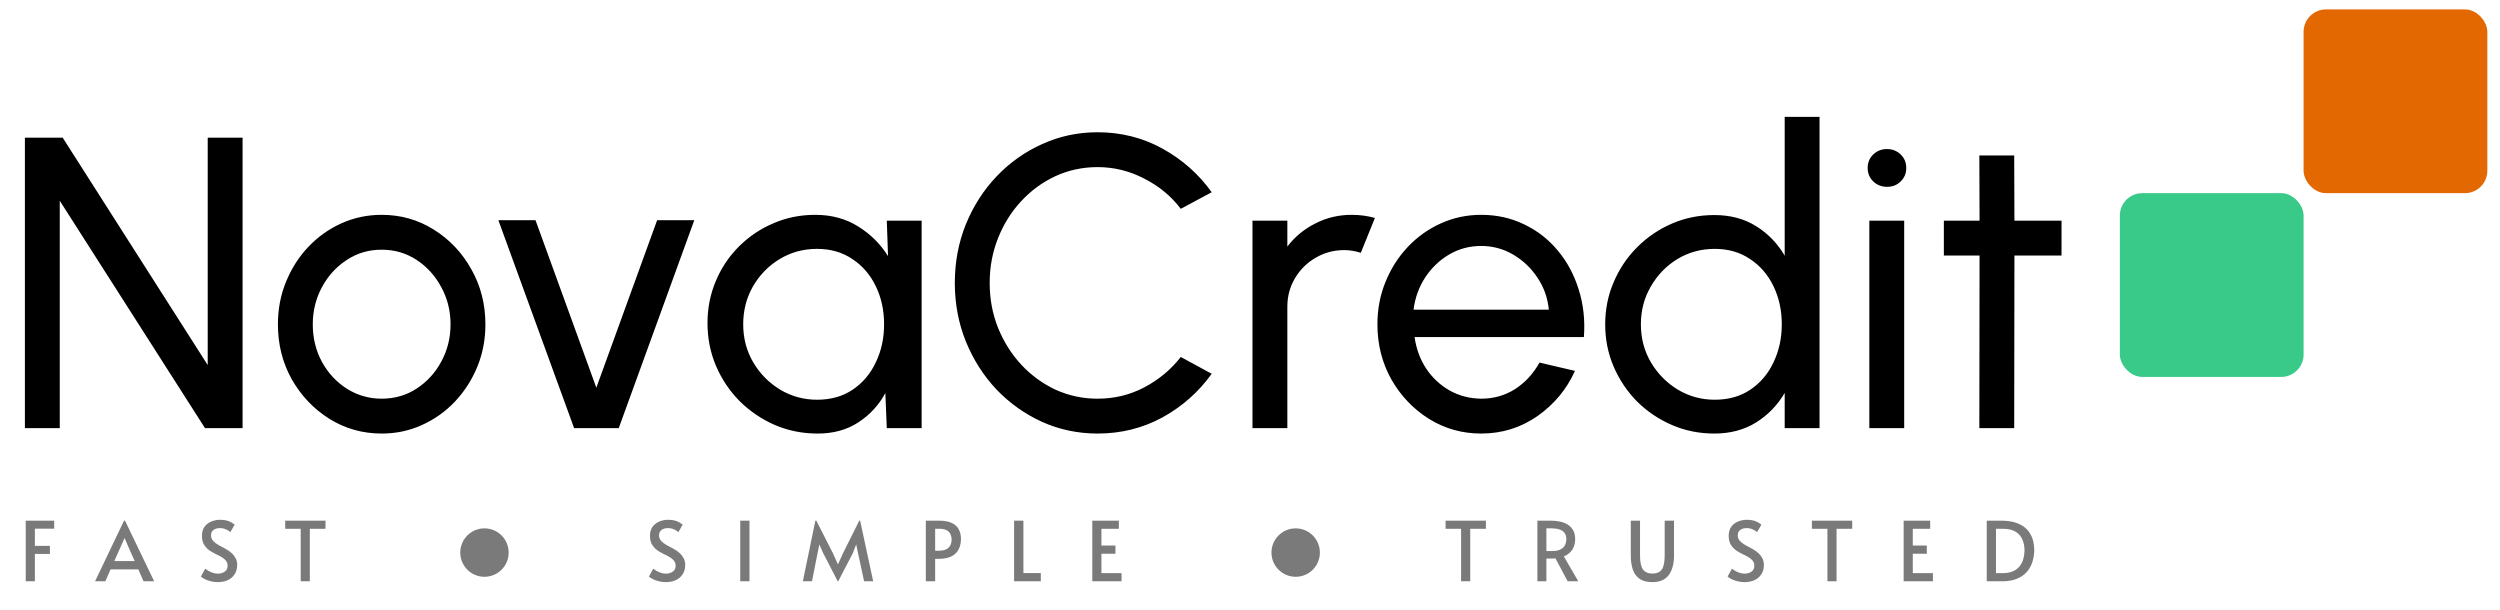 <svg width="164" height="40" viewBox="0 0 164 40" fill="none" xmlns="http://www.w3.org/2000/svg">
<path d="M1.633 28.087V9.03H4.111L13.626 23.948V9.03H15.913V28.087H13.449L3.92 13.168V28.087H1.633ZM25.037 28.441C23.785 28.441 22.641 28.118 21.607 27.474C20.581 26.83 19.76 25.968 19.143 24.888C18.535 23.799 18.231 22.596 18.231 21.28C18.231 20.282 18.408 19.352 18.762 18.49C19.116 17.619 19.601 16.857 20.218 16.203C20.844 15.541 21.57 15.023 22.396 14.651C23.222 14.279 24.102 14.093 25.037 14.093C26.289 14.093 27.428 14.415 28.453 15.06C29.488 15.704 30.309 16.571 30.917 17.66C31.534 18.749 31.843 19.956 31.843 21.28C31.843 22.27 31.666 23.195 31.312 24.057C30.958 24.919 30.468 25.682 29.842 26.344C29.225 26.998 28.503 27.51 27.678 27.882C26.861 28.255 25.981 28.441 25.037 28.441ZM25.037 26.154C25.89 26.154 26.657 25.931 27.337 25.487C28.027 25.033 28.567 24.439 28.957 23.703C29.357 22.959 29.556 22.152 29.556 21.28C29.556 20.391 29.352 19.574 28.944 18.83C28.544 18.086 28.004 17.492 27.324 17.047C26.643 16.602 25.881 16.38 25.037 16.38C24.184 16.38 23.417 16.607 22.736 17.061C22.056 17.505 21.516 18.1 21.117 18.844C20.717 19.588 20.518 20.4 20.518 21.28C20.518 22.188 20.722 23.014 21.13 23.758C21.538 24.493 22.088 25.078 22.777 25.514C23.467 25.94 24.22 26.154 25.037 26.154ZM40.589 28.087H37.662L32.694 14.447H35.13L39.119 25.432L43.107 14.447H45.544L40.589 28.087ZM58.173 14.474H60.46V28.087H58.173L58.078 25.786C57.651 26.576 57.062 27.215 56.308 27.706C55.564 28.195 54.675 28.441 53.64 28.441C52.642 28.441 51.707 28.255 50.836 27.882C49.965 27.501 49.194 26.98 48.522 26.317C47.86 25.645 47.343 24.874 46.97 24.003C46.598 23.132 46.412 22.192 46.412 21.185C46.412 20.214 46.594 19.298 46.957 18.436C47.32 17.573 47.823 16.82 48.468 16.176C49.121 15.523 49.874 15.014 50.727 14.651C51.58 14.279 52.497 14.093 53.477 14.093C54.548 14.093 55.487 14.347 56.295 14.855C57.102 15.355 57.756 16.003 58.255 16.802L58.173 14.474ZM53.599 26.222C54.498 26.222 55.274 26.004 55.927 25.568C56.59 25.124 57.098 24.525 57.452 23.771C57.815 23.018 57.996 22.188 57.996 21.28C57.996 20.355 57.815 19.52 57.452 18.776C57.089 18.023 56.576 17.428 55.914 16.993C55.26 16.548 54.489 16.326 53.599 16.326C52.701 16.326 51.884 16.548 51.149 16.993C50.414 17.437 49.829 18.036 49.393 18.79C48.967 19.534 48.754 20.364 48.754 21.28C48.754 22.197 48.976 23.032 49.421 23.785C49.865 24.529 50.455 25.124 51.19 25.568C51.925 26.004 52.728 26.222 53.599 26.222ZM72.001 28.441C70.713 28.441 69.501 28.186 68.367 27.678C67.233 27.161 66.234 26.453 65.372 25.555C64.519 24.647 63.848 23.595 63.358 22.397C62.877 21.199 62.636 19.919 62.636 18.558C62.636 17.197 62.877 15.917 63.358 14.719C63.848 13.521 64.519 12.473 65.372 11.575C66.234 10.668 67.233 9.96 68.367 9.451C69.501 8.934 70.713 8.676 72.001 8.676C73.544 8.676 74.964 9.034 76.262 9.751C77.56 10.468 78.635 11.421 79.488 12.61L77.46 13.698C76.825 12.864 76.022 12.201 75.051 11.711C74.089 11.212 73.072 10.962 72.001 10.962C71.012 10.962 70.087 11.162 69.225 11.561C68.372 11.961 67.623 12.51 66.979 13.209C66.334 13.907 65.831 14.715 65.468 15.631C65.105 16.548 64.923 17.523 64.923 18.558C64.923 19.602 65.105 20.582 65.468 21.498C65.84 22.415 66.348 23.223 66.992 23.921C67.646 24.62 68.399 25.169 69.252 25.568C70.114 25.959 71.031 26.154 72.001 26.154C73.109 26.154 74.134 25.904 75.078 25.405C76.031 24.897 76.825 24.234 77.46 23.418L79.488 24.52C78.635 25.709 77.56 26.662 76.262 27.379C74.964 28.087 73.544 28.441 72.001 28.441ZM82.163 28.087V14.474H84.45V16.176C84.931 15.541 85.539 15.037 86.274 14.665C87.009 14.284 87.808 14.093 88.67 14.093C89.196 14.093 89.705 14.161 90.195 14.297L89.269 16.584C88.897 16.466 88.534 16.407 88.18 16.407C87.499 16.407 86.873 16.575 86.302 16.911C85.739 17.238 85.29 17.682 84.954 18.245C84.618 18.808 84.45 19.434 84.45 20.123V28.087H82.163ZM97.166 28.441C95.913 28.441 94.77 28.118 93.735 27.474C92.71 26.83 91.889 25.968 91.272 24.888C90.663 23.799 90.359 22.596 90.359 21.28C90.359 20.282 90.536 19.352 90.89 18.49C91.244 17.619 91.73 16.857 92.347 16.203C92.973 15.541 93.699 15.023 94.525 14.651C95.351 14.279 96.231 14.093 97.166 14.093C98.191 14.093 99.13 14.302 99.983 14.719C100.845 15.128 101.58 15.7 102.188 16.434C102.806 17.17 103.264 18.023 103.563 18.994C103.872 19.965 103.985 21.004 103.904 22.111H92.796C92.905 22.882 93.159 23.572 93.558 24.18C93.958 24.779 94.466 25.255 95.083 25.609C95.709 25.963 96.403 26.145 97.166 26.154C97.982 26.154 98.722 25.945 99.384 25.527C100.047 25.101 100.582 24.52 100.991 23.785L103.318 24.33C102.774 25.537 101.953 26.526 100.854 27.297C99.756 28.059 98.527 28.441 97.166 28.441ZM92.728 20.314H101.603C101.531 19.552 101.286 18.858 100.868 18.231C100.451 17.596 99.92 17.088 99.275 16.707C98.631 16.326 97.928 16.135 97.166 16.135C96.403 16.135 95.704 16.321 95.069 16.693C94.434 17.065 93.908 17.569 93.49 18.204C93.082 18.83 92.828 19.534 92.728 20.314ZM117.076 7.668H119.362V28.087H117.076V25.773C116.613 26.571 115.991 27.215 115.211 27.706C114.43 28.195 113.514 28.441 112.461 28.441C111.472 28.441 110.546 28.255 109.684 27.882C108.822 27.51 108.06 26.998 107.397 26.344C106.744 25.682 106.231 24.919 105.859 24.057C105.487 23.195 105.301 22.27 105.301 21.28C105.301 20.291 105.487 19.366 105.859 18.504C106.231 17.632 106.744 16.87 107.397 16.217C108.06 15.554 108.822 15.037 109.684 14.665C110.546 14.293 111.472 14.107 112.461 14.107C113.514 14.107 114.43 14.352 115.211 14.842C115.991 15.332 116.613 15.976 117.076 16.775V7.668ZM112.488 26.222C113.387 26.222 114.163 26.004 114.816 25.568C115.478 25.124 115.987 24.525 116.341 23.771C116.703 23.018 116.885 22.188 116.885 21.28C116.885 20.355 116.703 19.52 116.341 18.776C115.978 18.023 115.465 17.428 114.802 16.993C114.149 16.548 113.378 16.326 112.488 16.326C111.59 16.326 110.773 16.548 110.038 16.993C109.312 17.437 108.731 18.036 108.296 18.79C107.86 19.534 107.642 20.364 107.642 21.28C107.642 22.197 107.865 23.032 108.309 23.785C108.754 24.529 109.344 25.124 110.079 25.568C110.814 26.004 111.617 26.222 112.488 26.222ZM122.628 14.474H124.915V28.087H122.628V14.474ZM123.798 12.256C123.436 12.256 123.132 12.138 122.886 11.902C122.641 11.666 122.519 11.371 122.519 11.017C122.519 10.663 122.641 10.368 122.886 10.132C123.132 9.896 123.431 9.778 123.785 9.778C124.139 9.778 124.438 9.896 124.683 10.132C124.928 10.368 125.051 10.663 125.051 11.017C125.051 11.371 124.928 11.666 124.683 11.902C124.447 12.138 124.152 12.256 123.798 12.256ZM135.236 16.761H132.146L132.132 28.087H129.845L129.859 16.761H127.517V14.474H129.859L129.845 10.2H132.132L132.146 14.474H135.236V16.761Z" fill="black"/>
<rect x="139.062" y="12.671" width="12.054" height="12.054" rx="1.47" fill="#39C988"/>
<rect x="151.115" y="0.617" width="12.054" height="12.054" rx="1.47" fill="#E36802"/>
<path d="M1.688 38.133V34.157H3.554V34.682H2.288V35.807H3.273V36.337H2.288V38.133H1.688ZM8.139 34.152H8.199L10.114 38.133H9.416L9.075 37.354H7.252L6.911 38.133H6.235L8.139 34.152ZM8.166 35.304L7.928 35.845L7.496 36.808H8.837L8.41 35.85L8.177 35.304H8.166ZM14.282 38.188C14.131 38.188 13.981 38.169 13.833 38.133C13.685 38.094 13.554 38.047 13.438 37.993C13.323 37.935 13.236 37.877 13.179 37.82L13.465 37.306C13.505 37.338 13.566 37.382 13.649 37.435C13.736 37.486 13.835 37.531 13.947 37.571C14.059 37.611 14.17 37.63 14.282 37.63C14.466 37.63 14.619 37.587 14.742 37.501C14.868 37.414 14.931 37.288 14.931 37.122C14.931 36.985 14.895 36.871 14.823 36.781C14.751 36.691 14.655 36.611 14.537 36.543C14.421 36.474 14.295 36.41 14.158 36.348C14.024 36.283 13.896 36.211 13.774 36.132C13.633 36.038 13.511 35.914 13.406 35.759C13.301 35.603 13.249 35.403 13.249 35.158C13.249 34.916 13.303 34.718 13.411 34.563C13.523 34.408 13.669 34.293 13.85 34.217C14.033 34.138 14.234 34.098 14.45 34.098C14.623 34.098 14.771 34.116 14.893 34.152C15.016 34.188 15.119 34.231 15.202 34.282C15.285 34.332 15.35 34.377 15.397 34.417L15.11 34.909C15.049 34.844 14.957 34.785 14.834 34.731C14.711 34.673 14.574 34.644 14.423 34.644C14.246 34.644 14.105 34.686 14.001 34.769C13.896 34.848 13.844 34.967 13.844 35.126C13.844 35.266 13.891 35.387 13.985 35.488C14.079 35.586 14.197 35.676 14.342 35.759C14.49 35.838 14.641 35.919 14.796 36.002C14.951 36.085 15.088 36.182 15.207 36.294C15.305 36.381 15.388 36.489 15.456 36.619C15.525 36.748 15.559 36.895 15.559 37.057C15.559 37.302 15.501 37.51 15.386 37.679C15.274 37.849 15.123 37.977 14.931 38.063C14.74 38.146 14.524 38.188 14.282 38.188ZM19.725 38.133V34.688H18.708V34.157H21.353V34.688H20.325V38.133H19.725Z" fill="#7A7A7A"/>
<path d="M43.672 38.188C43.521 38.188 43.371 38.169 43.223 38.133C43.075 38.094 42.944 38.047 42.828 37.993C42.713 37.935 42.626 37.877 42.569 37.82L42.855 37.306C42.895 37.338 42.956 37.382 43.039 37.435C43.126 37.486 43.225 37.531 43.337 37.571C43.449 37.611 43.56 37.63 43.672 37.63C43.856 37.63 44.009 37.587 44.132 37.501C44.258 37.414 44.321 37.288 44.321 37.122C44.321 36.985 44.285 36.871 44.213 36.781C44.141 36.691 44.045 36.611 43.926 36.543C43.811 36.474 43.685 36.41 43.548 36.348C43.414 36.283 43.286 36.211 43.164 36.132C43.023 36.038 42.9 35.914 42.796 35.759C42.691 35.603 42.639 35.403 42.639 35.158C42.639 34.916 42.693 34.718 42.801 34.563C42.913 34.408 43.059 34.293 43.239 34.217C43.423 34.138 43.623 34.098 43.84 34.098C44.013 34.098 44.161 34.116 44.283 34.152C44.406 34.188 44.509 34.231 44.592 34.282C44.675 34.332 44.74 34.377 44.786 34.417L44.5 34.909C44.438 34.844 44.346 34.785 44.224 34.731C44.101 34.673 43.964 34.644 43.813 34.644C43.636 34.644 43.495 34.686 43.391 34.769C43.286 34.848 43.234 34.967 43.234 35.126C43.234 35.266 43.281 35.387 43.375 35.488C43.468 35.586 43.587 35.676 43.732 35.759C43.88 35.838 44.031 35.919 44.186 36.002C44.341 36.085 44.478 36.182 44.597 36.294C44.694 36.381 44.778 36.489 44.846 36.619C44.914 36.748 44.949 36.895 44.949 37.057C44.949 37.302 44.891 37.51 44.776 37.679C44.664 37.849 44.512 37.977 44.321 38.063C44.13 38.146 43.914 38.188 43.672 38.188ZM48.56 38.133V34.157H49.166V38.133H48.56ZM54.954 38.133L53.997 36.278L53.748 35.715L53.634 36.278L53.267 38.133H52.666L53.488 34.157H53.553L54.646 36.305L54.971 37.024L55.295 36.305L56.366 34.157H56.426L57.281 38.133H56.685L56.285 36.278L56.166 35.715L55.95 36.278L54.987 38.133H54.954ZM60.735 38.133V34.157H61.611C61.957 34.157 62.235 34.208 62.444 34.309C62.653 34.41 62.805 34.55 62.898 34.731C62.992 34.907 63.039 35.111 63.039 35.342C63.039 35.764 62.916 36.09 62.671 36.321C62.426 36.548 62.055 36.662 61.557 36.662H61.346V38.133H60.735ZM61.346 36.126H61.573C61.811 36.126 61.992 36.089 62.114 36.013C62.237 35.937 62.32 35.843 62.363 35.731C62.406 35.62 62.428 35.511 62.428 35.407C62.428 35.281 62.404 35.163 62.358 35.055C62.311 34.947 62.23 34.859 62.114 34.79C61.999 34.722 61.836 34.688 61.627 34.688H61.346V36.126ZM66.524 38.133V34.157H67.136V37.592H68.277V38.133H66.524ZM71.654 38.133V34.157H73.396V34.688H72.254V35.786H73.174V36.327H72.254V37.598H73.574V38.133H71.654Z" fill="#7A7A7A"/>
<path d="M95.847 38.133V34.688H94.83V34.157H97.476V34.688H96.448V38.133H95.847ZM100.853 38.133V34.157H101.757C101.959 34.157 102.153 34.177 102.341 34.217C102.532 34.257 102.702 34.323 102.849 34.417C102.997 34.511 103.114 34.635 103.201 34.79C103.288 34.945 103.331 35.136 103.331 35.364C103.331 35.627 103.27 35.856 103.147 36.051C103.024 36.245 102.839 36.395 102.59 36.5L103.536 38.133H102.839L102.038 36.63C101.977 36.633 101.901 36.637 101.811 36.64C101.724 36.64 101.652 36.64 101.594 36.64H101.443V38.133H100.853ZM101.443 36.148H101.827C102.025 36.148 102.184 36.123 102.303 36.072C102.426 36.022 102.519 35.959 102.584 35.883C102.649 35.804 102.693 35.719 102.714 35.629C102.739 35.535 102.752 35.448 102.752 35.369C102.752 35.192 102.711 35.053 102.628 34.953C102.548 34.848 102.436 34.774 102.292 34.731C102.152 34.684 101.989 34.66 101.805 34.66H101.443V36.148ZM108.397 38.188C108.051 38.188 107.773 38.117 107.564 37.977C107.359 37.836 107.209 37.634 107.115 37.371C107.025 37.107 106.98 36.795 106.98 36.435V34.157H107.586V36.446C107.586 36.867 107.649 37.17 107.775 37.354C107.905 37.535 108.112 37.625 108.397 37.625C108.682 37.625 108.888 37.536 109.014 37.36C109.14 37.183 109.203 36.878 109.203 36.446V34.157H109.815V36.435C109.815 36.99 109.699 37.421 109.468 37.728C109.238 38.034 108.881 38.188 108.397 38.188ZM114.435 38.188C114.284 38.188 114.134 38.169 113.986 38.133C113.838 38.094 113.707 38.047 113.591 37.993C113.476 37.935 113.389 37.877 113.332 37.82L113.618 37.306C113.658 37.338 113.719 37.382 113.802 37.435C113.889 37.486 113.988 37.531 114.1 37.571C114.212 37.611 114.323 37.63 114.435 37.63C114.619 37.63 114.772 37.587 114.895 37.501C115.021 37.414 115.084 37.288 115.084 37.122C115.084 36.985 115.048 36.871 114.976 36.781C114.904 36.691 114.809 36.611 114.689 36.543C114.574 36.474 114.448 36.41 114.311 36.348C114.177 36.283 114.049 36.211 113.927 36.132C113.786 36.038 113.663 35.914 113.559 35.759C113.454 35.603 113.402 35.403 113.402 35.158C113.402 34.916 113.456 34.718 113.564 34.563C113.676 34.408 113.822 34.293 114.002 34.217C114.186 34.138 114.387 34.098 114.603 34.098C114.776 34.098 114.924 34.116 115.047 34.152C115.169 34.188 115.272 34.231 115.355 34.282C115.438 34.332 115.503 34.377 115.55 34.417L115.263 34.909C115.202 34.844 115.11 34.785 114.987 34.731C114.864 34.673 114.727 34.644 114.576 34.644C114.399 34.644 114.259 34.686 114.154 34.769C114.049 34.848 113.997 34.967 113.997 35.126C113.997 35.266 114.044 35.387 114.138 35.488C114.231 35.586 114.35 35.676 114.495 35.759C114.643 35.838 114.794 35.919 114.949 36.002C115.104 36.085 115.241 36.182 115.36 36.294C115.458 36.381 115.541 36.489 115.609 36.619C115.678 36.748 115.712 36.895 115.712 37.057C115.712 37.302 115.654 37.51 115.539 37.679C115.427 37.849 115.276 37.977 115.084 38.063C114.893 38.146 114.677 38.188 114.435 38.188ZM119.878 38.133V34.688H118.861V34.157H121.506V34.688H120.478V38.133H119.878ZM124.879 38.133V34.157H126.62V34.688H125.479V35.786H126.399V36.327H125.479V37.598H126.799V38.133H124.879ZM130.33 38.133V34.157H131.288C131.645 34.157 131.948 34.197 132.197 34.276C132.449 34.356 132.656 34.462 132.819 34.596C132.981 34.725 133.107 34.875 133.197 35.044C133.291 35.21 133.356 35.383 133.392 35.564C133.428 35.74 133.446 35.912 133.446 36.078C133.446 36.327 133.41 36.574 133.338 36.819C133.27 37.06 133.154 37.281 132.992 37.479C132.83 37.677 132.611 37.836 132.337 37.955C132.067 38.074 131.728 38.133 131.32 38.133H130.33ZM130.936 37.598H131.385C131.652 37.598 131.876 37.556 132.056 37.473C132.24 37.391 132.386 37.279 132.494 37.138C132.606 36.994 132.685 36.833 132.732 36.657C132.783 36.476 132.808 36.292 132.808 36.105C132.808 35.849 132.763 35.614 132.673 35.401C132.582 35.185 132.433 35.012 132.224 34.882C132.018 34.752 131.739 34.688 131.385 34.688H130.936V37.598Z" fill="#7A7A7A"/>
<circle cx="31.781" cy="36.249" r="1.588" fill="#7A7A7A"/>
<circle cx="84.996" cy="36.249" r="1.588" fill="#7A7A7A"/>
</svg>
